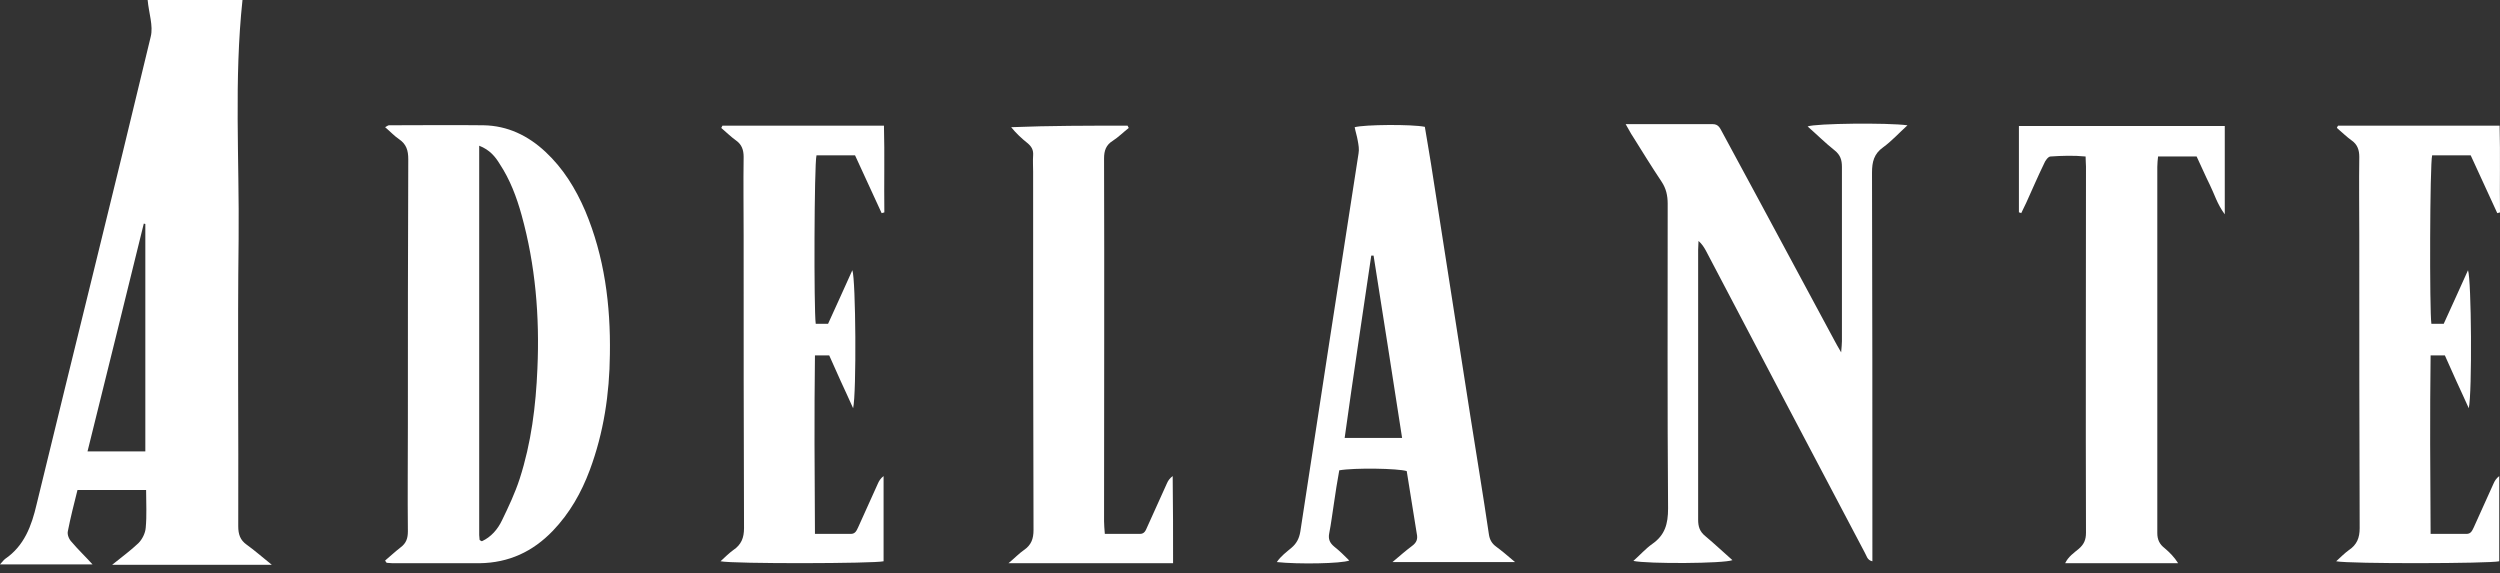 <svg width="218" height="50" viewBox="0 0 218 50" fill="none" xmlns="http://www.w3.org/2000/svg">
<rect x="0" y="0" width="218" height="50" fill="#333333" stroke="none"/>
<path d="M12.875 0C15.665 0 18.489 0 21.145 0C20.405 6.925 20.876 13.883 20.808 20.808C20.707 29.179 20.808 37.516 20.775 45.886C20.775 46.592 20.943 47.096 21.514 47.5C22.22 48.004 22.859 48.575 23.699 49.248C18.993 49.248 14.489 49.248 9.782 49.248C10.656 48.542 11.396 48.004 12.068 47.365C12.404 47.029 12.673 46.491 12.707 46.02C12.808 44.945 12.741 43.869 12.741 42.726C10.723 42.726 8.774 42.726 6.757 42.726C6.454 43.936 6.152 45.113 5.916 46.323C5.849 46.626 6.017 47.029 6.253 47.264C6.79 47.903 7.396 48.474 8.068 49.214C5.311 49.214 2.723 49.214 0 49.214C0.202 49.012 0.303 48.844 0.437 48.743C2.118 47.6 2.757 45.852 3.194 43.97C6.488 30.389 9.883 16.808 13.144 3.194C13.379 2.252 12.976 1.143 12.875 0ZM12.673 19.531C12.64 19.531 12.572 19.497 12.539 19.497C10.925 26.086 9.278 32.709 7.631 39.364C9.345 39.364 10.992 39.364 12.673 39.364C12.673 32.709 12.673 26.12 12.673 19.531Z" fill="white"/>
<path d="M33.584 48.877C34.021 48.507 34.458 48.103 34.929 47.734C35.433 47.364 35.567 46.927 35.567 46.322C35.534 43.196 35.567 40.069 35.567 36.977C35.567 29.279 35.567 21.58 35.601 13.882C35.601 13.109 35.433 12.571 34.794 12.134C34.391 11.865 34.021 11.462 33.584 11.092C33.752 10.991 33.853 10.924 33.92 10.924C36.677 10.924 39.4 10.89 42.156 10.924C44.274 10.958 46.056 11.832 47.568 13.244C49.115 14.689 50.19 16.437 51.031 18.387C52.712 22.387 53.249 26.589 53.182 30.892C53.149 34.355 52.644 37.716 51.434 40.977C50.695 42.96 49.686 44.742 48.207 46.288C46.459 48.103 44.375 49.078 41.82 49.112C39.299 49.112 36.744 49.112 34.223 49.112C34.055 49.112 33.886 49.078 33.718 49.078C33.651 49.011 33.618 48.944 33.584 48.877ZM41.786 12.706C41.786 24.135 41.786 35.397 41.786 46.658C41.786 46.792 41.82 46.927 41.82 47.061C41.82 47.095 41.853 47.095 41.887 47.129C41.921 47.162 41.954 47.162 42.022 47.196C42.828 46.826 43.4 46.154 43.77 45.381C44.341 44.204 44.913 42.994 45.316 41.75C46.325 38.624 46.728 35.397 46.862 32.136C47.064 27.598 46.694 23.127 45.484 18.757C45.047 17.177 44.476 15.664 43.568 14.286C43.198 13.681 42.728 13.076 41.786 12.706Z" fill="white"/>
<path d="M141.758 10.825C144.413 10.825 146.901 10.825 149.355 10.825C149.859 10.825 149.994 11.194 150.162 11.497C151.204 13.447 152.28 15.396 153.322 17.346C155.54 21.481 157.759 25.582 159.978 29.717C160.112 29.986 160.28 30.255 160.549 30.726C160.583 30.255 160.616 30.02 160.616 29.751C160.616 24.675 160.616 19.632 160.616 14.556C160.616 13.951 160.482 13.514 159.978 13.111C159.171 12.472 158.431 11.732 157.625 11.026C158.297 10.758 164.617 10.69 166.331 10.926C165.592 11.598 164.953 12.304 164.213 12.842C163.407 13.413 163.239 14.119 163.239 15.06C163.272 25.952 163.272 36.844 163.272 47.735C163.272 48.105 163.272 48.508 163.272 48.945C162.802 48.845 162.768 48.441 162.6 48.172C157.961 39.398 153.355 30.625 148.75 21.851C148.582 21.548 148.414 21.279 148.111 21.01C148.111 21.279 148.078 21.515 148.078 21.784C148.078 29.616 148.078 37.482 148.078 45.315C148.078 45.92 148.212 46.357 148.716 46.76C149.523 47.433 150.263 48.139 151.069 48.845C150.33 49.147 143.674 49.181 142.43 48.912C143.035 48.374 143.506 47.836 144.077 47.433C145.187 46.66 145.456 45.685 145.456 44.34C145.388 35.499 145.422 26.658 145.422 17.783C145.422 17.044 145.288 16.439 144.884 15.834C144.01 14.523 143.203 13.211 142.363 11.867C142.195 11.632 142.06 11.329 141.758 10.825Z" fill="white"/>
<path d="M132.113 49.013C128.482 49.013 125.053 49.013 121.423 49.013C122.095 48.442 122.599 48.005 123.137 47.601C123.541 47.299 123.641 46.996 123.541 46.526C123.238 44.71 122.969 42.895 122.667 41.08C121.927 40.844 118.128 40.777 116.784 41.012C116.616 41.954 116.448 42.962 116.313 43.937C116.179 44.777 116.078 45.651 115.91 46.492C115.809 46.996 115.943 47.332 116.347 47.668C116.817 48.038 117.221 48.442 117.658 48.879C116.952 49.148 113.22 49.215 111.338 49.013C111.708 48.475 112.178 48.139 112.615 47.769C113.052 47.4 113.288 46.962 113.388 46.357C115.069 35.365 116.75 24.372 118.465 13.38C118.532 13.01 118.465 12.64 118.397 12.271C118.33 11.867 118.196 11.464 118.128 11.094C118.935 10.859 123.137 10.825 124.246 11.06C124.415 12.103 124.616 13.212 124.784 14.288C125.927 21.616 127.07 28.944 128.213 36.273C128.751 39.701 129.323 43.13 129.827 46.559C129.894 47.063 130.096 47.4 130.465 47.668C130.97 48.038 131.44 48.442 132.113 49.013ZM122.263 38.189C121.423 32.81 120.616 27.532 119.776 22.288C119.708 22.288 119.641 22.288 119.574 22.288C118.801 27.566 117.994 32.844 117.254 38.189C118.969 38.189 120.549 38.189 122.263 38.189Z" fill="white"/>
<path d="M203.881 10.957C208.52 10.957 213.159 10.957 217.966 10.957C218.033 13.512 217.966 15.999 218 18.521C217.933 18.554 217.832 18.554 217.764 18.588C216.991 16.907 216.218 15.226 215.445 13.546C214.302 13.546 213.193 13.546 212.083 13.546C211.882 14.319 211.848 27.026 212.016 28.236C212.352 28.236 212.688 28.236 213.092 28.236C213.798 26.723 214.47 25.177 215.21 23.563C215.512 24.37 215.579 34.253 215.277 35.598C214.873 34.69 214.537 33.984 214.201 33.245C213.865 32.505 213.562 31.799 213.193 30.992C212.823 30.992 212.453 30.992 211.949 30.992C211.882 36.136 211.915 41.279 211.949 46.556C213.058 46.556 214.067 46.556 215.075 46.556C215.479 46.556 215.579 46.254 215.714 45.985C216.285 44.708 216.857 43.464 217.428 42.186C217.529 41.951 217.664 41.716 217.933 41.514C217.933 44.002 217.933 46.456 217.933 48.943C217.126 49.145 204.889 49.179 203.713 48.943C204.116 48.574 204.452 48.237 204.822 47.968C205.528 47.498 205.763 46.893 205.763 46.052C205.73 37.547 205.73 29.043 205.73 20.538C205.73 18.252 205.696 15.966 205.73 13.68C205.73 13.075 205.562 12.604 205.091 12.268C204.621 11.932 204.217 11.528 203.78 11.159C203.78 11.091 203.847 11.024 203.881 10.957Z" fill="white"/>
<path d="M62.996 10.957C67.635 10.957 72.274 10.957 77.081 10.957C77.149 13.512 77.081 15.999 77.115 18.521C77.048 18.554 76.947 18.554 76.88 18.588C76.106 16.907 75.333 15.226 74.56 13.546C73.417 13.546 72.308 13.546 71.198 13.546C70.997 14.319 70.963 27.026 71.131 28.236C71.468 28.236 71.804 28.236 72.207 28.236C72.913 26.723 73.585 25.177 74.325 23.563C74.627 24.37 74.695 34.253 74.392 35.598C73.989 34.69 73.653 33.984 73.316 33.245C72.98 32.505 72.678 31.799 72.308 30.992C71.938 30.992 71.568 30.992 71.064 30.992C70.997 36.136 71.031 41.279 71.064 46.556C72.173 46.556 73.182 46.556 74.19 46.556C74.594 46.556 74.695 46.254 74.829 45.985C75.401 44.708 75.972 43.464 76.543 42.186C76.644 41.951 76.779 41.716 77.048 41.514C77.048 44.002 77.048 46.456 77.048 48.943C76.241 49.145 64.005 49.179 62.828 48.943C63.231 48.574 63.568 48.237 63.938 47.968C64.643 47.498 64.879 46.893 64.879 46.052C64.845 37.547 64.845 29.043 64.845 20.538C64.845 18.252 64.811 15.966 64.845 13.68C64.845 13.075 64.677 12.604 64.206 12.268C63.736 11.932 63.332 11.528 62.895 11.159C62.929 11.091 62.963 11.024 62.996 10.957Z" fill="white"/>
<path d="M176.049 18.52C176.049 16.033 176.049 13.545 176.049 10.99C182.032 10.99 187.983 10.99 194 10.99C194 13.478 194 15.965 194 18.688C193.327 17.781 193.092 16.907 192.689 16.1C192.285 15.293 191.949 14.486 191.546 13.646C190.437 13.646 189.361 13.646 188.184 13.646C188.151 13.948 188.117 14.251 188.117 14.553C188.117 25.21 188.117 35.866 188.117 46.489C188.117 47.06 188.319 47.464 188.756 47.8C189.193 48.17 189.596 48.573 189.932 49.111C186.705 49.111 183.444 49.111 180.083 49.111C180.352 48.539 180.856 48.203 181.259 47.867C181.73 47.464 181.898 47.06 181.898 46.455C181.864 35.799 181.898 25.143 181.898 14.52C181.898 14.285 181.864 14.049 181.864 13.646C180.822 13.545 179.814 13.579 178.805 13.646C178.604 13.646 178.335 14.016 178.234 14.285C177.696 15.394 177.192 16.57 176.688 17.68C176.553 17.982 176.385 18.285 176.251 18.587C176.183 18.554 176.116 18.52 176.049 18.52Z" fill="white"/>
<path d="M102.292 49.111C97.518 49.111 92.879 49.111 87.938 49.111C88.509 48.641 88.845 48.271 89.282 47.968C89.921 47.531 90.123 46.993 90.123 46.22C90.089 35.799 90.089 25.412 90.089 14.991C90.089 14.52 90.055 14.016 90.089 13.546C90.123 13.075 89.954 12.772 89.585 12.47C89.08 12.066 88.61 11.629 88.173 11.091C91.568 10.957 94.963 10.957 98.325 10.957C98.359 11.024 98.392 11.091 98.426 11.159C97.955 11.528 97.518 11.966 97.047 12.268C96.442 12.638 96.274 13.142 96.274 13.814C96.308 24.37 96.274 34.925 96.274 45.447C96.274 45.783 96.308 46.12 96.341 46.556C97.417 46.556 98.426 46.556 99.401 46.556C99.804 46.556 99.905 46.254 100.039 45.951C100.611 44.674 101.182 43.43 101.754 42.153C101.855 41.917 101.989 41.716 102.258 41.514C102.292 44.069 102.292 46.556 102.292 49.111Z" fill="white"/>
</svg>
